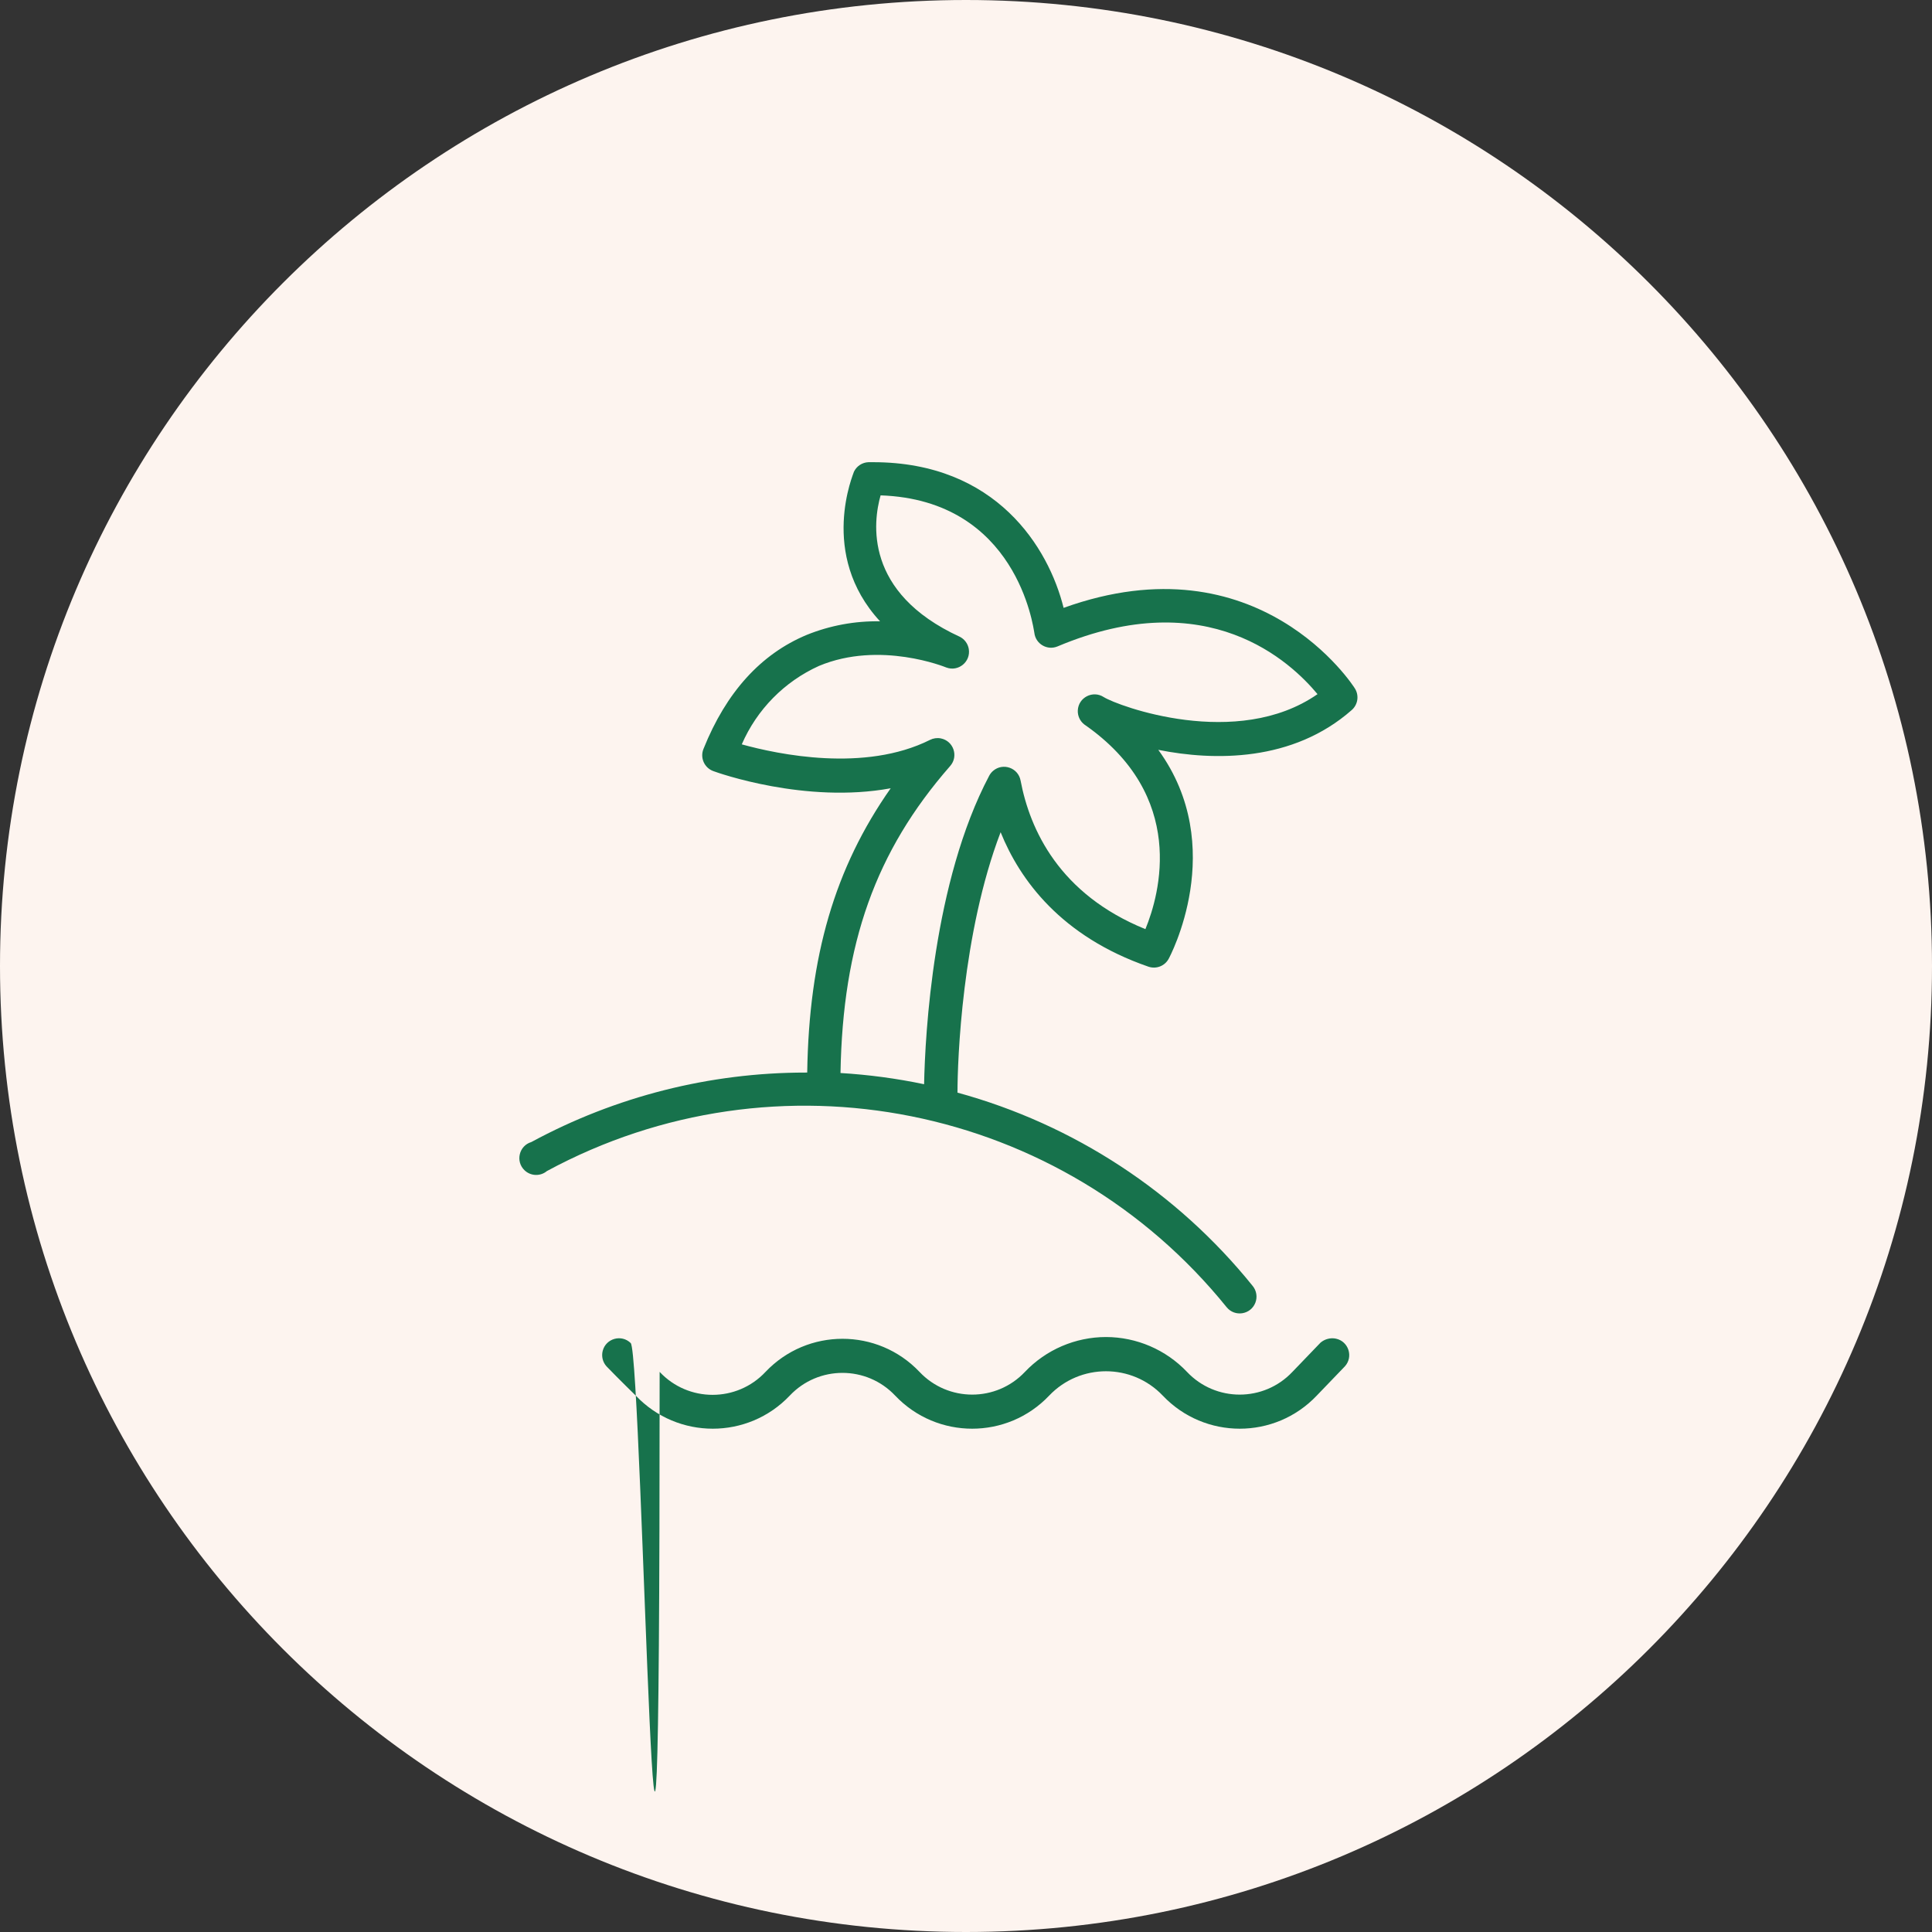 <?xml version="1.0" encoding="UTF-8"?> <svg xmlns="http://www.w3.org/2000/svg" viewBox="0 0 100.00 100.00"><rect x="0" y="0" width="100.00" height="100.00" fill="#333333" stroke="none"/><path fill="#fdf4ef" stroke="none" fill-opacity="1" stroke-width="1" stroke-opacity="1" color="rgb(51, 51, 51)" fill-rule="evenodd" x="0" y="0" width="100" height="100" rx="50" ry="50" id="tSvg1594f7363e6" title="Rectangle 7" d="M0 50C0 22.386 22.386 0 50 0C50 0 50 0 50 0C77.614 0 100 22.386 100 50C100 50 100 50 100 50C100 77.614 77.614 100 50 100C50 100 50 100 50 100C22.386 100 0 77.614 0 50Z"></path><path fill="#17724c" stroke="#000000" fill-opacity="1" stroke-width="0" stroke-opacity="1" color="rgb(51, 51, 51)" fill-rule="evenodd" id="tSvg105ea14e04a" title="Path 16" d="M70.132 35.639C70.085 35.558 65.173 27.821 55.052 31.463C54.28 28.354 51.572 23.923 45.192 23.923C45.112 23.923 45.033 23.923 44.954 23.923C44.63 23.934 44.34 24.124 44.2 24.416C44.2 24.468 42.338 28.679 45.551 32.159C44.253 32.136 42.962 32.374 41.758 32.861C39.38 33.853 37.588 35.831 36.416 38.754C36.221 39.215 36.454 39.746 36.927 39.914C37.159 40.001 41.689 41.613 46.102 40.801C43.202 44.931 41.874 49.501 41.781 55.516C41.754 55.516 41.727 55.516 41.7 55.516C36.742 55.515 31.862 56.751 27.502 59.112C26.86 59.304 26.668 60.119 27.155 60.578C27.475 60.88 27.97 60.895 28.308 60.614C40.202 54.178 54.993 57.141 63.491 67.661C63.913 68.181 64.74 68.049 64.979 67.424C65.09 67.134 65.038 66.806 64.842 66.565C60.927 61.704 55.579 58.201 49.559 56.554C49.559 54.895 49.791 48.312 51.792 43.075C52.784 45.534 54.913 48.469 59.442 50.035C59.841 50.172 60.282 50.004 60.486 49.635C60.527 49.565 63.613 43.835 59.953 38.812C62.853 39.392 66.913 39.438 69.964 36.753C70.285 36.473 70.356 36.002 70.132 35.639ZM57.128 36.08C56.566 35.717 55.821 36.098 55.787 36.767C55.773 37.049 55.897 37.321 56.119 37.495C61.455 41.196 60.034 46.271 59.286 48.092C54.826 46.282 53.306 42.941 52.825 40.401C52.703 39.742 51.914 39.463 51.404 39.898C51.321 39.969 51.252 40.055 51.201 40.152C48.301 45.638 47.883 53.544 47.831 56.119C46.405 55.82 44.959 55.627 43.504 55.539C43.62 48.84 45.319 44.061 49.182 39.647C49.624 39.144 49.355 38.351 48.698 38.22C48.508 38.182 48.311 38.209 48.138 38.296C44.757 39.989 40.279 39.05 38.394 38.528C39.176 36.725 40.6 35.278 42.39 34.468C45.551 33.145 48.95 34.537 48.979 34.549C49.606 34.785 50.253 34.253 50.144 33.593C50.099 33.32 49.927 33.085 49.681 32.96C44.699 30.674 45.192 27.003 45.58 25.64C52.633 25.884 53.48 32.467 53.538 32.757C53.605 33.332 54.205 33.682 54.739 33.458C62.528 30.176 66.82 34.276 68.195 35.929C64.024 38.829 57.853 36.538 57.128 36.08ZM68.351 69.494C67.866 69.998 67.381 70.503 66.895 71.008C65.414 72.577 62.919 72.577 61.438 71.008C60.345 69.858 58.83 69.207 57.244 69.204C55.659 69.207 54.143 69.858 53.051 71.008C51.57 72.577 49.074 72.577 47.593 71.008C45.427 68.725 41.79 68.725 39.624 71.008C38.141 72.593 35.626 72.593 34.143 71.008C34.143 120.435 33.25 70.138 32.646 69.517C32.168 69.049 31.361 69.274 31.195 69.923C31.123 70.206 31.197 70.507 31.394 70.723C32.003 71.356 32.907 72.237 32.907 72.237C35.073 74.52 38.711 74.52 40.877 72.237C42.358 70.668 44.853 70.668 46.334 72.237C48.5 74.52 52.138 74.52 54.304 72.237C55.904 70.556 58.585 70.556 60.185 72.237C62.351 74.52 65.988 74.52 68.154 72.237C68.639 71.733 69.124 71.228 69.61 70.723C70.06 70.227 69.804 69.43 69.149 69.289C68.864 69.227 68.566 69.312 68.351 69.494Z"></path></svg> 